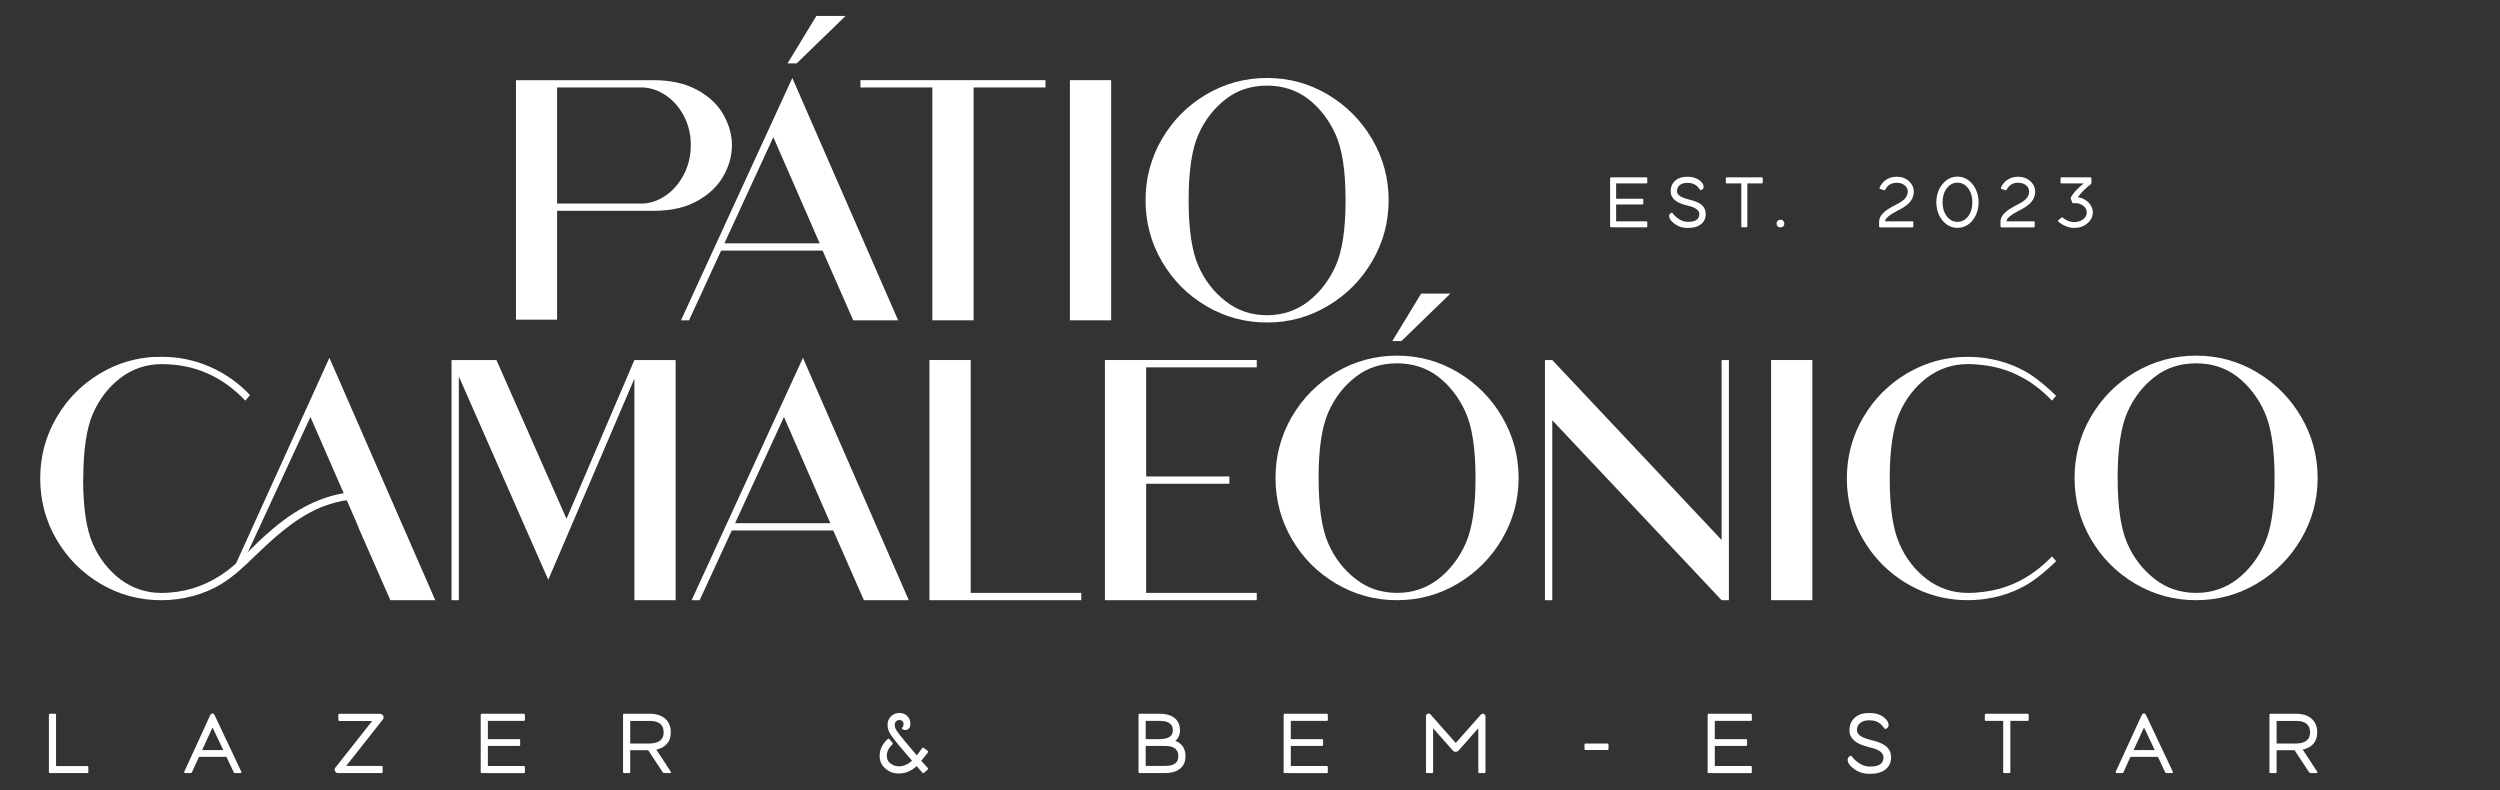 <?xml version="1.0" encoding="utf-8"?>
<!-- Generator: Adobe Illustrator 16.0.0, SVG Export Plug-In . SVG Version: 6.00 Build 0)  -->
<!DOCTYPE svg PUBLIC "-//W3C//DTD SVG 1.1//EN" "http://www.w3.org/Graphics/SVG/1.1/DTD/svg11.dtd">
<svg version="1.1" id="Layer_1" xmlns="http://www.w3.org/2000/svg" xmlns:xlink="http://www.w3.org/1999/xlink" x="0px" y="0px"
	 width="680px" height="215px" viewBox="0 0 680 215" enable-background="new 0 0 680 215" xml:space="preserve">
<rect x="0" y="0" width="680" height="215" fill="#333333" stroke="none"/>
<g>
	<path fill="#FFFFFF" d="M151.531,57.346h26.171c4.752,0,8.727-0.89,11.93-2.672c3.202-1.783,5.576-4.042,7.128-6.782
		c1.55-2.738,2.326-5.527,2.326-8.366c0-2.836-0.776-5.625-2.326-8.365c-1.552-2.738-3.945-4.982-7.179-6.73
		c-3.233-1.749-7.194-2.625-11.878-2.625h-37.357v65.143h11.186V57.346z M151.531,23.785h22.904c2.243,0,4.405,0.677,6.484,2.029
		c2.079,1.355,3.761,3.236,5.048,5.644c1.288,2.411,1.93,5.065,1.93,7.97c0,2.969-0.642,5.677-1.93,8.118
		c-1.287,2.442-2.969,4.356-5.048,5.743c-2.08,1.386-4.241,2.078-6.484,2.078h-22.904V23.785z"/>
	<path fill="#FFFFFF" d="M232.083,87.126l-8.338-18.961h-27.597l-8.735,18.961h-2.184l30.278-65.917l28.786,65.917H232.083z
		 M197.041,66.18h25.911l-12.607-28.888L197.041,66.18z M222.056,4.334h7.942l-13.302,12.904h-2.482L222.056,4.334z"/>
	<polygon fill="#FFFFFF" points="284.37,21.805 284.37,23.79 264.814,23.79 264.814,87.126 253.597,87.126 253.597,23.79 
		234.039,23.79 234.039,21.805 	"/>
	<rect x="291.014" y="21.805" fill="#FFFFFF" width="11.218" height="65.321"/>
	<path fill="#FFFFFF" d="M377.707,54.465c0,5.956-1.487,11.483-4.467,16.579c-2.978,5.097-6.999,9.151-12.062,12.16
		c-5.063,3.015-10.572,4.518-16.527,4.518c-5.958,0-11.465-1.489-16.53-4.468c-5.063-2.978-9.083-7.013-12.061-12.11
		c-2.978-5.095-4.467-10.654-4.467-16.678c0-6.021,1.489-11.58,4.467-16.678c2.978-5.094,6.998-9.133,12.061-12.111
		c5.065-2.976,10.573-4.466,16.53-4.466c5.955,0,11.465,1.506,16.527,4.516c5.063,3.014,9.084,7.066,12.062,12.162
		C376.22,42.985,377.707,48.51,377.707,54.465 M365.994,54.465c0-7.875-0.893-13.813-2.681-17.819
		c-1.786-4.002-4.303-7.261-7.545-9.777c-3.177-2.383-6.884-3.574-11.117-3.574c-4.303,0-8.009,1.19-11.12,3.574
		c-3.31,2.517-5.84,5.775-7.594,9.777c-1.754,4.006-2.631,9.944-2.631,17.819c0,7.877,0.877,13.817,2.631,17.819
		c1.754,4.006,4.284,7.263,7.594,9.779c3.177,2.45,6.882,3.674,11.12,3.674c4.17,0,7.873-1.224,11.117-3.674
		c3.242-2.516,5.759-5.773,7.545-9.779C365.102,68.283,365.994,62.343,365.994,54.465"/>
	<polygon fill="#FFFFFF" points="89.599,97.334 63.455,154.906 65.572,154.199 84.438,113.417 97.045,142.305 97.839,144.291 
		106.178,163.251 118.388,163.251 	"/>
	<path fill="#FFFFFF" d="M98.169,133.785l-0.002-0.016c-3.516-0.013-7.011,0.682-10.336,1.877c-0.148,0.054-0.295,0.107-0.441,0.162
		c-0.005,0.001-0.008,0.002-0.012,0.005c-1.583,0.593-3.128,1.296-4.616,2.094c-4.081,2.185-7.718,5.087-11.134,8.188
		c-3.303,3.001-6.291,6.498-9.867,9.171c-4.708,3.515-10.011,5.546-15.799,5.938c-0.594,0.039-1.192,0.063-1.795,0.068
		c-0.104,0.001-0.207,0.001-0.311,0.001c-4.086,0-7.776-1.218-11.071-3.656c-3.296-2.504-5.817-5.749-7.562-9.736
		c-1.734-3.957-2.603-9.817-2.617-17.572h0.048c0-7.875,0.876-13.814,2.63-17.82c1.752-4.002,4.283-7.262,7.594-9.777
		c3.309-2.448,7.014-3.672,11.118-3.672c8.868,0,16.445,3.31,22.733,9.926l1.292-1.488c-3.113-3.311-6.737-5.874-10.87-7.695
		c-4.139-1.819-8.523-2.73-13.155-2.73c-0.54,0-1.075,0.026-1.608,0.051v-0.051c-5.371,0.227-10.368,1.698-14.991,4.418
		c-5.041,2.965-9.044,6.985-12.01,12.059c-2.965,5.075-4.448,10.612-4.448,16.607c0,0.002,0,0.003,0,0.006c0,0.004,0,0.007,0,0.011
		c0,0.035,0.001,0.069,0.001,0.104c-0.001,0.018-0.001,0.035-0.001,0.052h0.002c0.025,5.935,1.505,11.415,4.443,16.442
		c2.965,5.074,6.965,9.089,12.004,12.054c5.04,2.964,10.522,4.446,16.45,4.446c0.003,0,0.006,0,0.008,0s0.005,0,0.008,0
		c5.714,0,11.57-1.468,16.458-4.475c3.362-2.068,6.226-4.828,9.051-7.557c2.44-2.358,4.929-4.702,7.571-6.834l0.118-0.095
		c3.067-2.464,6.345-4.635,9.997-6.201c0.738-0.304,1.486-0.581,2.244-0.834c1.271-0.421,2.568-0.768,3.881-1.03
		c0.525-0.105,6.38-0.813,6.368-0.619c0.034-0.592,0.067-1.182,0.1-1.772C99.15,133.804,98.661,133.788,98.169,133.785"/>
	<polygon fill="#FFFFFF" points="172.555,97.93 183.773,97.93 183.773,163.251 172.555,163.251 172.555,102.993 149.127,157.691 
		124.806,102.398 124.806,163.251 122.818,163.251 122.818,97.93 135.03,97.93 154.09,141.113 	"/>
	<path fill="#FFFFFF" d="M234.979,163.252l-8.337-18.962h-27.598l-8.736,18.962h-2.185l30.279-65.918l28.788,65.918H234.979z
		 M199.937,142.305h25.909l-12.607-28.89L199.937,142.305z"/>
	<polygon fill="#FFFFFF" points="264.027,161.265 294.106,161.265 294.106,163.251 252.81,163.251 252.81,97.93 264.027,97.93 	"/>
	<polygon fill="#FFFFFF" points="341.839,99.916 311.758,99.916 311.758,129.598 334.393,129.598 334.393,131.583 311.758,131.583 
		311.758,161.265 341.839,161.265 341.839,163.252 300.542,163.252 300.542,97.93 341.839,97.93 	"/>
	<path fill="#FFFFFF" d="M413.057,129.995c0,5.956-1.489,11.484-4.468,16.579c-2.978,5.097-6.999,9.15-12.06,12.159
		c-5.063,3.014-10.573,4.518-16.529,4.518c-5.958,0-11.466-1.489-16.529-4.468c-5.063-2.978-9.084-7.014-12.063-12.109
		c-2.977-5.096-4.467-10.655-4.467-16.679c0-6.021,1.49-11.58,4.467-16.678c2.979-5.094,7-9.132,12.063-12.113
		c5.063-2.975,10.571-4.466,16.529-4.466c5.956,0,11.466,1.508,16.529,4.518c5.061,3.012,9.082,7.066,12.06,12.162
		C411.567,118.515,413.057,124.039,413.057,129.995 M401.342,129.995c0-7.874-0.893-13.814-2.68-17.819
		c-1.786-4.002-4.301-7.262-7.545-9.776c-3.177-2.384-6.883-3.575-11.117-3.575c-4.304,0-8.009,1.191-11.118,3.575
		c-3.312,2.514-5.843,5.774-7.594,9.776c-1.756,4.005-2.632,9.945-2.632,17.819c0,7.877,0.876,13.817,2.632,17.819
		c1.751,4.005,4.282,7.265,7.594,9.779c3.177,2.447,6.88,3.673,11.118,3.673c4.168,0,7.874-1.226,11.117-3.673
		c3.244-2.515,5.759-5.774,7.545-9.779C400.449,143.813,401.342,137.872,401.342,129.995 M386.55,79.864h7.942L381.19,92.768h-2.482
		L386.55,79.864z"/>
	<polygon fill="#FFFFFF" points="470.264,97.93 470.264,163.251 468.278,163.251 422.218,114.311 422.218,163.251 420.23,163.251 
		420.23,97.93 422.218,97.93 468.278,146.872 468.278,97.93 	"/>
	<rect x="481.74" y="97.93" fill="#FFFFFF" width="11.218" height="65.321"/>
	<path fill="#FFFFFF" d="M630.396,129.996c0,5.955-1.488,11.481-4.467,16.578s-6.999,9.149-12.062,12.159
		c-5.062,3.015-10.572,4.518-16.528,4.518c-5.958,0-11.467-1.488-16.53-4.468c-5.062-2.978-9.084-7.014-12.062-12.109
		c-2.976-5.096-4.467-10.655-4.467-16.678c0-6.021,1.491-11.58,4.467-16.679c2.978-5.095,7-9.132,12.062-12.111
		c5.064-2.977,10.572-4.467,16.53-4.467c5.956,0,11.467,1.505,16.528,4.517c5.063,3.013,9.083,7.066,12.062,12.162
		C628.908,118.516,630.396,124.039,630.396,129.996 M618.682,129.996c0-7.876-0.892-13.815-2.681-17.82
		c-1.785-4.001-4.301-7.261-7.544-9.777c-3.176-2.383-6.882-3.574-11.117-3.574c-4.304,0-8.008,1.191-11.119,3.574
		c-3.31,2.517-5.841,5.776-7.595,9.777c-1.753,4.005-2.63,9.944-2.63,17.82s0.877,13.816,2.63,17.818
		c1.754,4.005,4.284,7.263,7.595,9.779c3.178,2.449,6.881,3.673,11.119,3.673c4.17,0,7.874-1.224,11.117-3.673
		c3.243-2.517,5.759-5.774,7.544-9.779C617.79,143.813,618.682,137.872,618.682,129.996"/>
	<path fill="#FFFFFF" d="M559.269,152.65l-1.139-1.313c-5.676,5.972-12.409,9.224-20.185,9.806
		c-0.195,0.017-0.387,0.048-0.581,0.061c-0.595,0.041-1.194,0.063-1.799,0.068c-0.102,0.001-0.205,0.001-0.309,0.001
		c-4.087,0-7.776-1.219-11.07-3.657c-3.298-2.503-5.817-5.749-7.563-9.737c-1.733-3.956-2.604-9.815-2.616-17.57h0.046
		c0-0.053,0.003-0.104,0.003-0.156c0-0.054-0.003-0.104-0.003-0.157h-0.046c0.012-7.756,0.883-13.616,2.616-17.572
		c1.745-3.987,4.265-7.233,7.563-9.736c3.294-2.44,6.983-3.658,11.07-3.658c0.104,0,0.207,0,0.309,0.001
		c0.604,0.005,1.204,0.03,1.799,0.068c0.194,0.015,0.386,0.044,0.581,0.061c7.775,0.583,14.509,3.833,20.185,9.807l1.139-1.313
		c-2.353-2.241-4.781-4.421-7.556-6.126c-2.416-1.486-5.074-2.594-7.83-3.336c-0.065-0.019-0.131-0.035-0.196-0.052
		c-1.136-0.299-2.293-0.523-3.455-0.699c-0.263-0.039-0.521-0.089-0.785-0.12c-0.46-0.059-0.919-0.094-1.38-0.133
		c-0.797-0.063-1.599-0.114-2.411-0.121c-0.109-0.001-0.22-0.01-0.329-0.01c-0.517,0.002-1.026,0.024-1.537,0.049v-0.005
		c-0.216,0.008-0.438,0.007-0.651,0.02c-0.862,0.054-1.716,0.144-2.56,0.26c-0.494,0.071-0.983,0.151-1.473,0.242
		c-0.857,0.162-1.707,0.349-2.547,0.582c-0.439,0.12-0.872,0.261-1.308,0.401c-0.799,0.258-1.59,0.542-2.371,0.863
		c-0.434,0.18-0.862,0.38-1.29,0.579c-0.709,0.332-1.41,0.688-2.103,1.073c-0.231,0.13-0.467,0.246-0.697,0.38
		c-5.038,2.965-9.04,6.982-12.004,12.054c-2.533,4.333-3.976,9.006-4.344,14.014c-0.005,0.08-0.02,0.159-0.024,0.239
		c-0.034,0.548-0.047,1.104-0.058,1.659c-0.004,0.224-0.02,0.439-0.02,0.662v0.018c0,0.004-0.001,0.006-0.001,0.01
		c0,0.003,0.001,0.006,0.001,0.009v0.016c0,0.225,0.016,0.442,0.02,0.663c0.011,0.556,0.023,1.11,0.058,1.658
		c0.006,0.083,0.02,0.162,0.025,0.243c0.368,5.006,1.812,9.679,4.343,14.011c2.964,5.072,6.966,9.09,12.004,12.053
		c0.23,0.135,0.468,0.253,0.698,0.382c0.693,0.386,1.395,0.741,2.103,1.072c0.426,0.198,0.851,0.396,1.283,0.576
		c0.782,0.323,1.576,0.606,2.377,0.866c0.436,0.139,0.868,0.279,1.309,0.4c0.84,0.231,1.689,0.419,2.549,0.582
		c0.486,0.09,0.976,0.172,1.469,0.239c0.845,0.118,1.697,0.208,2.561,0.262c0.214,0.013,0.436,0.011,0.651,0.021v-0.005
		c0.511,0.022,1.021,0.044,1.537,0.047c0.109,0,0.22-0.009,0.329-0.01c0.813-0.006,1.614-0.059,2.411-0.12
		c0.461-0.039,0.92-0.076,1.38-0.135c0.264-0.029,0.522-0.08,0.785-0.12c1.162-0.174,2.319-0.398,3.455-0.696
		c0.065-0.019,0.131-0.036,0.196-0.053c2.756-0.743,5.414-1.85,7.83-3.338C554.487,157.071,556.916,154.891,559.269,152.65"/>
	<path fill="#FFFFFF" d="M447.814,48.242c0.071,0,0.131,0.024,0.177,0.074c0.046,0.047,0.068,0.106,0.068,0.17v1.159
		c0,0.156-0.081,0.235-0.245,0.235h-8.227v4.171h7.146c0.163,0,0.244,0.077,0.244,0.227v1.09c0,0.066-0.025,0.123-0.074,0.171
		c-0.048,0.049-0.105,0.074-0.17,0.074h-7.146v4.59h8.227c0.164,0,0.245,0.081,0.245,0.244v1.131c0,0.175-0.081,0.263-0.245,0.263
		l-9.622-0.02c-0.162,0-0.242-0.081-0.242-0.243V48.487c0-0.064,0.024-0.123,0.073-0.17c0.047-0.05,0.105-0.074,0.169-0.074H447.814
		z"/>
	<path fill="#FFFFFF" d="M462.275,49.042c0.625,0.495,0.986,0.989,1.082,1.482c0.11,0.56-0.071,0.946-0.545,1.161
		c-0.163,0.078-0.303,0.036-0.42-0.129c-0.168-0.193-0.314-0.379-0.438-0.554c-0.397-0.495-0.931-0.855-1.602-1.083
		c-0.375-0.117-0.846-0.175-1.412-0.175c-0.799,0-1.447,0.171-1.938,0.517c-0.573,0.396-0.859,0.968-0.859,1.715
		c0,0.448,0.188,0.836,0.565,1.16c0.474,0.41,1.271,0.758,2.388,1.043c1.158,0.293,1.999,0.558,2.526,0.799
		c0.207,0.09,0.399,0.189,0.574,0.292c1.172,0.677,1.756,1.656,1.756,2.935c0,1.177-0.424,2.104-1.273,2.78
		c-0.847,0.674-2.029,1.012-3.544,1.012c-0.975,0-1.796-0.146-2.465-0.442c-0.67-0.297-1.284-0.708-1.843-1.233
		c-0.457-0.436-0.722-0.874-0.8-1.316c-0.086-0.501,0.093-0.863,0.537-1.092c0.076-0.04,0.156-0.049,0.239-0.029
		c0.08,0.02,0.14,0.063,0.179,0.127c0.345,0.5,0.839,0.978,1.482,1.432c0.845,0.599,1.734,0.898,2.67,0.898
		c1.132,0,1.952-0.211,2.458-0.635c0.416-0.343,0.623-0.837,0.623-1.481c0-0.721-0.486-1.306-1.462-1.755
		c-0.435-0.195-0.841-0.333-1.218-0.418c-0.117-0.032-0.31-0.083-0.574-0.151c-0.269-0.07-0.473-0.124-0.616-0.167
		c-0.144-0.043-0.333-0.101-0.57-0.175c-0.235-0.074-0.469-0.157-0.699-0.248c-1.07-0.417-1.828-1.013-2.268-1.794
		c-0.254-0.404-0.381-0.916-0.381-1.54c0-1.189,0.433-2.155,1.296-2.896c0.793-0.675,1.866-1.013,3.217-1.013
		C460.327,48.067,461.437,48.391,462.275,49.042"/>
	<path fill="#FFFFFF" d="M479.232,48.242c0.157,0,0.233,0.088,0.233,0.266v1.138c0,0.156-0.076,0.235-0.233,0.235h-3.958v11.698
		c0,0.163-0.078,0.243-0.234,0.243h-1.159c-0.164,0-0.245-0.081-0.245-0.243V49.881h-3.968c-0.072,0-0.129-0.023-0.175-0.069
		c-0.046-0.046-0.068-0.1-0.068-0.166v-1.138c0-0.073,0.024-0.136,0.072-0.187c0.049-0.052,0.104-0.079,0.171-0.079H479.232z"/>
	<path fill="#FFFFFF" d="M485.044,60.068c0.197,0.201,0.297,0.455,0.297,0.759c0,0.294-0.1,0.539-0.297,0.737
		c-0.198,0.197-0.451,0.297-0.756,0.297c-0.307,0-0.561-0.1-0.763-0.297c-0.198-0.198-0.3-0.443-0.3-0.737
		c0-0.304,0.102-0.558,0.3-0.759c0.202-0.202,0.456-0.303,0.763-0.303C484.593,59.765,484.846,59.866,485.044,60.068"/>
	<path fill="#FFFFFF" d="M519.173,49.228c0.917,0.811,1.374,1.783,1.374,2.915c0,1.229-0.498,2.321-1.492,3.276
		c-0.578,0.553-1.498,1.149-2.758,1.794c-1.158,0.591-2.021,1.124-2.593,1.599c-0.246,0.214-0.42,0.367-0.513,0.457
		c-0.094,0.093-0.187,0.219-0.276,0.382c-0.093,0.161-0.15,0.347-0.177,0.555h7.447c0.163,0,0.243,0.081,0.243,0.244v1.151
		c0,0.073-0.022,0.129-0.073,0.175c-0.049,0.046-0.104,0.068-0.17,0.068h-8.821c-0.072,0-0.131-0.022-0.177-0.068
		c-0.044-0.046-0.068-0.102-0.068-0.175v-1.277c0-0.988,0.51-1.905,1.521-2.749c0.63-0.546,1.602-1.153,2.914-1.824
		c0.99-0.48,1.762-0.972,2.32-1.472c0.689-0.624,1.035-1.335,1.035-2.135c0-0.709-0.286-1.297-0.857-1.764
		c-0.568-0.449-1.291-0.674-2.174-0.674c-0.938,0-1.697,0.273-2.283,0.819c-0.357,0.304-0.624,0.665-0.799,1.072
		c-0.059,0.137-0.156,0.186-0.292,0.146l-1.104-0.36c-0.168-0.064-0.22-0.171-0.156-0.321c0.308-0.768,0.805-1.422,1.493-1.961
		c0.885-0.688,1.93-1.033,3.141-1.033C517.224,48.067,518.322,48.454,519.173,49.228"/>
	<path fill="#FFFFFF" d="M536.568,50.142c0.513,0.652,0.91,1.397,1.188,2.238c0.28,0.842,0.421,1.721,0.421,2.637
		c0,1.873-0.537,3.5-1.608,4.885c-1.123,1.385-2.504,2.076-4.134,2.076c-1.631,0-3.008-0.691-4.134-2.076
		c-1.078-1.359-1.617-2.987-1.617-4.885c0-0.922,0.136-1.805,0.414-2.647c0.274-0.842,0.677-1.583,1.203-2.229
		c1.138-1.396,2.515-2.095,4.134-2.095C534.053,48.047,535.43,48.746,536.568,50.142 M529.52,51.225
		c-0.76,1.009-1.141,2.272-1.141,3.793c0,1.521,0.381,2.786,1.141,3.793c0.773,1.02,1.745,1.53,2.915,1.53
		c1.169,0,2.142-0.511,2.915-1.53c0.753-1,1.13-2.265,1.13-3.793c0-1.528-0.377-2.79-1.13-3.793c-0.773-1.026-1.746-1.54-2.915-1.54
		C531.265,49.685,530.293,50.198,529.52,51.225"/>
	<path fill="#FFFFFF" d="M552.188,49.228c0.917,0.811,1.374,1.783,1.374,2.915c0,1.229-0.498,2.321-1.491,3.276
		c-0.579,0.553-1.499,1.149-2.759,1.794c-1.157,0.591-2.021,1.124-2.594,1.599c-0.245,0.214-0.419,0.367-0.512,0.457
		c-0.094,0.093-0.187,0.219-0.277,0.382c-0.092,0.161-0.149,0.347-0.176,0.555h7.447c0.163,0,0.243,0.081,0.243,0.244v1.151
		c0,0.073-0.023,0.129-0.073,0.175c-0.049,0.046-0.104,0.068-0.17,0.068h-8.821c-0.072,0-0.131-0.022-0.177-0.068
		c-0.044-0.046-0.067-0.102-0.067-0.175v-1.277c0-0.988,0.509-1.905,1.521-2.749c0.631-0.546,1.602-1.153,2.915-1.824
		c0.989-0.48,1.76-0.972,2.319-1.472c0.69-0.624,1.035-1.335,1.035-2.135c0-0.709-0.286-1.297-0.857-1.764
		c-0.567-0.449-1.291-0.674-2.174-0.674c-0.938,0-1.697,0.273-2.282,0.819c-0.357,0.304-0.625,0.665-0.8,1.072
		c-0.059,0.137-0.156,0.186-0.292,0.146l-1.102-0.36c-0.17-0.064-0.222-0.171-0.158-0.321c0.308-0.768,0.805-1.422,1.493-1.961
		c0.885-0.688,1.93-1.033,3.141-1.033C550.238,48.067,551.336,48.454,552.188,49.228"/>
	<path fill="#FFFFFF" d="M568.617,48.242c0.065,0,0.121,0.024,0.17,0.074c0.05,0.047,0.075,0.106,0.075,0.17v1.237
		c0,0.118-0.049,0.225-0.146,0.322c-0.47,0.409-0.712,0.621-0.731,0.634c-0.722,0.598-1.343,1.188-1.863,1.773
		c-0.266,0.286-0.578,0.686-0.935,1.199c1.013,0.144,1.865,0.519,2.554,1.122c0.475,0.402,0.844,0.865,1.107,1.384
		c0.263,0.521,0.394,1.063,0.394,1.627c0,1.158-0.514,2.165-1.541,3.021c-0.946,0.794-2.134,1.189-3.558,1.189
		c-0.791,0-1.602-0.183-2.428-0.555c-0.709-0.299-1.328-0.693-1.86-1.179c-0.13-0.15-0.123-0.275,0.02-0.38l0.857-0.711
		c0.097-0.093,0.19-0.093,0.282,0c0.324,0.305,0.777,0.584,1.354,0.838c0.604,0.266,1.197,0.4,1.774,0.4
		c0.942,0,1.762-0.248,2.458-0.744c0.669-0.499,1.003-1.126,1.003-1.88c0-0.712-0.322-1.318-0.964-1.813
		c-0.625-0.48-1.39-0.723-2.291-0.723c-0.255,0-0.401,0.008-0.44,0.021c-0.141,0.02-0.229-0.033-0.262-0.157l-0.42-1.158
		c-0.026-0.125-0.014-0.211,0.039-0.265c0.448-0.774,1.037-1.523,1.765-2.251c0.409-0.43,0.995-0.95,1.755-1.56h-6.093
		c-0.157,0-0.235-0.079-0.235-0.235v-1.159c0-0.163,0.078-0.245,0.235-0.245H568.617z"/>
	<path fill="#FFFFFF" d="M14.966,194.138c0.077,0,0.142,0.026,0.195,0.08c0.055,0.055,0.083,0.126,0.083,0.209v13.95h8.574
		c0.061,0,0.112,0.03,0.152,0.088c0.037,0.058,0.056,0.125,0.056,0.203v1.32c0,0.194-0.07,0.29-0.208,0.29h-10.23
		c-0.194,0-0.29-0.096-0.29-0.29v-15.562c0-0.076,0.03-0.144,0.087-0.203c0.058-0.058,0.126-0.086,0.203-0.086H14.966z"/>
	<path fill="#FFFFFF" d="M58.327,194.428l7.301,15.445c0.021,0.021,0.033,0.061,0.033,0.115c0,0.194-0.096,0.289-0.291,0.289h-1.47
		c-0.162,0-0.268-0.061-0.313-0.185l-1.993-4.229h-7.473l-1.923,4.229c-0.077,0.124-0.176,0.185-0.302,0.185h-1.495
		c-0.195,0-0.29-0.104-0.29-0.313c0-0.046,0.007-0.076,0.023-0.092l7.091-15.445c0.125-0.24,0.309-0.359,0.557-0.359
		C58.027,194.068,58.21,194.188,58.327,194.428 M60.724,204.01l-2.918-6.142l-2.827,6.142H60.724z"/>
	<path fill="#FFFFFF" d="M103.341,194.161c0.201,0,0.384,0.052,0.55,0.155c0.167,0.104,0.285,0.238,0.355,0.4
		c0.168,0.396,0.114,0.742-0.163,1.044l-9.919,12.569h9.628c0.087,0,0.155,0.029,0.209,0.082c0.056,0.055,0.083,0.124,0.083,0.209
		v1.367c0,0.086-0.027,0.155-0.083,0.208c-0.054,0.054-0.122,0.082-0.209,0.082H91.951c-0.386,0-0.661-0.183-0.822-0.545
		c-0.17-0.355-0.131-0.68,0.117-0.973l9.986-12.653h-8.921c-0.077,0-0.144-0.026-0.197-0.076c-0.056-0.05-0.082-0.117-0.082-0.203
		v-1.378c0-0.193,0.092-0.289,0.279-0.289H103.341z"/>
	<path fill="#FFFFFF" d="M142.483,194.138c0.084,0,0.153,0.028,0.207,0.086c0.053,0.06,0.083,0.127,0.083,0.203v1.379
		c0,0.186-0.098,0.278-0.29,0.278h-9.78v4.959h8.493c0.192,0,0.288,0.091,0.288,0.267v1.298c0,0.077-0.028,0.145-0.086,0.203
		c-0.056,0.057-0.124,0.088-0.202,0.088h-8.493v5.457h9.78c0.192,0,0.29,0.096,0.29,0.288v1.345c0,0.208-0.098,0.312-0.29,0.312
		l-11.437-0.021c-0.195,0-0.29-0.096-0.29-0.29v-15.562c0-0.076,0.029-0.144,0.086-0.203c0.059-0.058,0.125-0.086,0.203-0.086
		H142.483z"/>
	<path fill="#FFFFFF" d="M176.736,194.138c1.729,0,3.106,0.43,4.125,1.287c1.065,0.895,1.597,2.154,1.597,3.777
		c0,1.297-0.349,2.338-1.047,3.122c-0.698,0.783-1.663,1.306-2.89,1.569l3.96,6.049c0.049,0.084,0.051,0.161,0.014,0.231
		c-0.041,0.07-0.101,0.104-0.187,0.104h-1.588c-0.207,0-0.375-0.089-0.498-0.268l-3.916-5.955h-4.89v5.933
		c0,0.192-0.092,0.29-0.277,0.29h-1.379c-0.193,0-0.29-0.098-0.29-0.29v-15.561c0-0.077,0.03-0.146,0.085-0.204
		c0.058-0.057,0.127-0.086,0.204-0.086H176.736z M176.642,202.236c1.214,0,2.162-0.245,2.846-0.74
		c0.682-0.494,1.025-1.26,1.025-2.294c0-2.078-1.26-3.117-3.777-3.117h-5.319v6.151H176.642z"/>
	<path fill="#FFFFFF" d="M246.024,194.229c0.414,0.201,0.749,0.472,1.002,0.812c0.533,0.713,0.715,1.503,0.545,2.376
		c-0.092,0.525-0.379,0.881-0.856,1.066c-0.502,0.184-0.956,0.099-1.357-0.257c-0.077-0.076-0.084-0.142-0.023-0.194
		c0.201-0.233,0.334-0.485,0.4-0.754c0.065-0.271,0.06-0.511-0.017-0.718c-0.156-0.472-0.511-0.707-1.065-0.707
		c-0.479,0-0.834,0.181-1.066,0.543c-0.148,0.248-0.219,0.499-0.219,0.754c0,0.426,0.102,0.839,0.311,1.241
		c0.107,0.208,0.494,0.759,1.158,1.655c0.217,0.247,0.746,0.89,1.586,1.925c1.569,1.884,2.549,3.046,2.944,3.487
		c0.184-0.233,0.296-0.375,0.337-0.43l0.404-0.545c0.34-0.449,0.574-0.779,0.708-0.996c0.046-0.062,0.108-0.1,0.189-0.116
		c0.082-0.015,0.153,0,0.214,0.046l1.113,0.811c0.077,0.048,0.122,0.112,0.132,0.198c0.012,0.085-0.005,0.155-0.051,0.208
		c-0.102,0.147-0.396,0.526-0.88,1.137l-0.949,1.158c0.053,0.062,0.214,0.245,0.484,0.552c0.272,0.305,0.473,0.525,0.604,0.666
		c0.263,0.299,0.501,0.559,0.718,0.774c0.047,0.063,0.065,0.134,0.052,0.215c-0.011,0.081-0.048,0.144-0.109,0.191l-1.021,0.904
		c-0.062,0.055-0.13,0.079-0.207,0.074c-0.078-0.004-0.142-0.036-0.186-0.1c-0.023-0.028-0.557-0.639-1.6-1.829l-0.162,0.162
		c-1.412,1.236-2.962,1.854-4.646,1.854c-1.399,0-2.596-0.424-3.593-1.274c-0.989-0.825-1.533-1.829-1.632-3.014
		c-0.093-0.963,0.057-1.885,0.452-2.762c0.393-0.878,0.976-1.659,1.749-2.347c0.062-0.054,0.132-0.079,0.215-0.075
		c0.081,0.004,0.145,0.037,0.191,0.099l0.881,1.066c0.108,0.13,0.101,0.258-0.023,0.382c-1.159,1.104-1.667,2.251-1.52,3.439
		c0.086,0.835,0.495,1.478,1.23,1.926c0.64,0.408,1.324,0.612,2.051,0.612c1.268,0,2.452-0.514,3.557-1.54
		c-0.178-0.216-0.458-0.545-0.839-0.983c-0.384-0.442-0.609-0.705-0.679-0.79c-1.304-1.506-2.392-2.804-3.255-3.893
		c-0.711-0.918-1.17-1.591-1.379-2.016c-0.332-0.68-0.498-1.372-0.498-2.074c0-0.842,0.269-1.569,0.812-2.179
		c0.618-0.695,1.423-1.042,2.421-1.042C245.153,193.93,245.611,194.03,246.024,194.229"/>
	<path fill="#FFFFFF" d="M315.474,194.138c1.616,0,2.912,0.36,3.895,1.076c1.057,0.812,1.586,1.94,1.586,3.386
		c0,1.219-0.417,2.193-1.251,2.92c1.83,0.71,2.746,2.103,2.746,4.18c0,1.554-0.552,2.725-1.657,3.513
		c-0.965,0.711-2.272,1.066-3.916,1.066h-6.907c-0.194,0-0.29-0.096-0.29-0.29v-15.562c0-0.076,0.029-0.144,0.085-0.203
		c0.058-0.057,0.128-0.086,0.205-0.086H315.474z M315.381,201.043c1.368,0,2.349-0.258,2.944-0.775
		c0.455-0.379,0.684-0.935,0.684-1.668c0-0.919-0.379-1.6-1.136-2.042c-0.563-0.315-1.362-0.474-2.399-0.474h-3.846v4.959H315.381z
		 M316.878,208.33c1.125,0,1.988-0.181,2.583-0.543c0.695-0.44,1.042-1.135,1.042-2.088c0-1.868-1.178-2.802-3.535-2.802h-5.34
		v5.433H316.878z"/>
	<path fill="#FFFFFF" d="M360.875,194.138c0.084,0,0.154,0.028,0.208,0.086c0.055,0.06,0.082,0.127,0.082,0.203v1.379
		c0,0.186-0.098,0.278-0.29,0.278h-9.779v4.959h8.494c0.191,0,0.287,0.091,0.287,0.267v1.298c0,0.077-0.027,0.145-0.085,0.203
		c-0.058,0.057-0.125,0.088-0.202,0.088h-8.494v5.457h9.779c0.192,0,0.29,0.096,0.29,0.288v1.345c0,0.208-0.098,0.312-0.29,0.312
		l-11.437-0.021c-0.194,0-0.29-0.096-0.29-0.29v-15.562c0-0.076,0.03-0.144,0.087-0.203c0.059-0.058,0.127-0.086,0.203-0.086
		H360.875z"/>
	<path fill="#FFFFFF" d="M389.102,194.334l6.857,7.752l6.838-7.705c0.192-0.246,0.451-0.313,0.776-0.197
		c0.138,0.046,0.254,0.133,0.342,0.256c0.089,0.123,0.132,0.262,0.132,0.417v15.132c0,0.192-0.091,0.29-0.278,0.29h-1.378
		c-0.192,0-0.29-0.098-0.29-0.29v-11.91l-5.343,6.035c-0.189,0.249-0.457,0.371-0.799,0.371c-0.346,0-0.616-0.122-0.812-0.371
		l-5.341-6.035v11.91c0,0.192-0.091,0.29-0.276,0.29h-1.379c-0.193,0-0.291-0.098-0.291-0.29v-15.201
		c0-0.324,0.152-0.542,0.453-0.649C388.646,194.021,388.908,194.088,389.102,194.334"/>
	<path fill="#FFFFFF" d="M437.233,202.236c0.077,0,0.143,0.028,0.197,0.081c0.054,0.054,0.081,0.12,0.081,0.197v1.217
		c0,0.085-0.027,0.151-0.081,0.203c-0.055,0.05-0.12,0.075-0.197,0.075h-5.956c-0.085,0-0.154-0.026-0.207-0.081
		c-0.054-0.054-0.084-0.119-0.084-0.197v-1.217c0-0.186,0.099-0.278,0.291-0.278H437.233z"/>
	<path fill="#FFFFFF" d="M476.203,194.138c0.084,0,0.154,0.028,0.207,0.086c0.054,0.06,0.084,0.127,0.084,0.203v1.379
		c0,0.186-0.098,0.278-0.291,0.278h-9.779v4.959h8.494c0.19,0,0.287,0.091,0.287,0.267v1.298c0,0.077-0.026,0.145-0.087,0.203
		c-0.057,0.057-0.123,0.088-0.2,0.088h-8.494v5.457h9.779c0.193,0,0.291,0.096,0.291,0.288v1.345c0,0.208-0.098,0.312-0.291,0.312
		l-11.436-0.021c-0.195,0-0.291-0.096-0.291-0.29v-15.562c0-0.076,0.029-0.144,0.088-0.203c0.058-0.058,0.126-0.086,0.203-0.086
		H476.203z"/>
	<path fill="#FFFFFF" d="M512.38,195.087c0.74,0.588,1.169,1.175,1.285,1.762c0.13,0.664-0.085,1.124-0.647,1.38
		c-0.195,0.092-0.36,0.042-0.5-0.15c-0.199-0.234-0.375-0.452-0.521-0.661c-0.47-0.587-1.104-1.016-1.899-1.287
		c-0.449-0.139-1.009-0.209-1.682-0.209c-0.948,0-1.717,0.206-2.304,0.615c-0.68,0.471-1.021,1.151-1.021,2.04
		c0,0.532,0.226,0.993,0.671,1.378c0.565,0.485,1.511,0.899,2.842,1.24c1.373,0.348,2.374,0.664,3,0.95
		c0.246,0.106,0.475,0.223,0.683,0.348c1.391,0.803,2.086,1.966,2.086,3.487c0,1.397-0.506,2.498-1.512,3.303
		c-1.007,0.803-2.411,1.204-4.212,1.204c-1.157,0-2.137-0.175-2.932-0.526s-1.526-0.841-2.19-1.466
		c-0.54-0.518-0.856-1.039-0.95-1.565c-0.1-0.594,0.112-1.026,0.638-1.298c0.094-0.044,0.189-0.058,0.285-0.033
		c0.095,0.023,0.166,0.072,0.214,0.15c0.408,0.594,0.995,1.162,1.762,1.703c1.002,0.711,2.061,1.065,3.174,1.065
		c1.345,0,2.318-0.252,2.92-0.753c0.494-0.408,0.741-0.998,0.741-1.762c0-0.857-0.579-1.551-1.738-2.086
		c-0.518-0.231-1-0.397-1.448-0.497c-0.14-0.039-0.365-0.099-0.684-0.18c-0.316-0.081-0.561-0.146-0.729-0.196
		c-0.169-0.051-0.396-0.121-0.677-0.209c-0.283-0.089-0.559-0.188-0.829-0.296c-1.274-0.495-2.175-1.205-2.7-2.132
		c-0.302-0.479-0.451-1.089-0.451-1.83c0-1.415,0.513-2.562,1.54-3.442c0.942-0.803,2.217-1.204,3.822-1.204
		C510.062,193.93,511.383,194.315,512.38,195.087"/>
	<path fill="#FFFFFF" d="M551.523,194.138c0.183,0,0.276,0.104,0.276,0.313v1.355c0,0.186-0.094,0.278-0.276,0.278h-4.705v13.904
		c0,0.194-0.094,0.29-0.278,0.29h-1.379c-0.193,0-0.291-0.096-0.291-0.29v-13.904h-4.713c-0.086,0-0.155-0.025-0.211-0.081
		c-0.055-0.055-0.08-0.12-0.08-0.197v-1.355c0-0.085,0.028-0.157,0.088-0.22c0.057-0.063,0.124-0.093,0.203-0.093H551.523z"/>
	<path fill="#FFFFFF" d="M583.689,194.428l7.301,15.445c0.021,0.021,0.034,0.061,0.034,0.115c0,0.194-0.098,0.289-0.291,0.289
		h-1.471c-0.161,0-0.267-0.061-0.313-0.185l-1.993-4.229h-7.474l-1.923,4.229c-0.077,0.124-0.177,0.185-0.302,0.185h-1.494
		c-0.195,0-0.29-0.104-0.29-0.313c0-0.046,0.008-0.076,0.022-0.092l7.092-15.445c0.124-0.24,0.309-0.359,0.557-0.359
		C583.392,194.068,583.574,194.188,583.689,194.428 M586.088,204.01l-2.919-6.142l-2.827,6.142H586.088z"/>
	<path fill="#FFFFFF" d="M624.557,194.138c1.729,0,3.106,0.43,4.125,1.287c1.066,0.895,1.6,2.154,1.6,3.777
		c0,1.297-0.351,2.338-1.049,3.122c-0.7,0.783-1.663,1.306-2.892,1.569l3.963,6.049c0.046,0.084,0.049,0.161,0.012,0.231
		c-0.039,0.07-0.101,0.104-0.186,0.104h-1.588c-0.208,0-0.375-0.089-0.499-0.268l-3.915-5.955h-4.89v5.933
		c0,0.192-0.093,0.29-0.277,0.29h-1.379c-0.193,0-0.29-0.098-0.29-0.29v-15.561c0-0.077,0.028-0.146,0.085-0.204
		c0.061-0.057,0.128-0.086,0.205-0.086H624.557z M624.464,202.236c1.213,0,2.161-0.245,2.846-0.74
		c0.682-0.494,1.024-1.26,1.024-2.294c0-2.078-1.26-3.117-3.777-3.117h-5.318v6.151H624.464z"/>
</g>
</svg>
